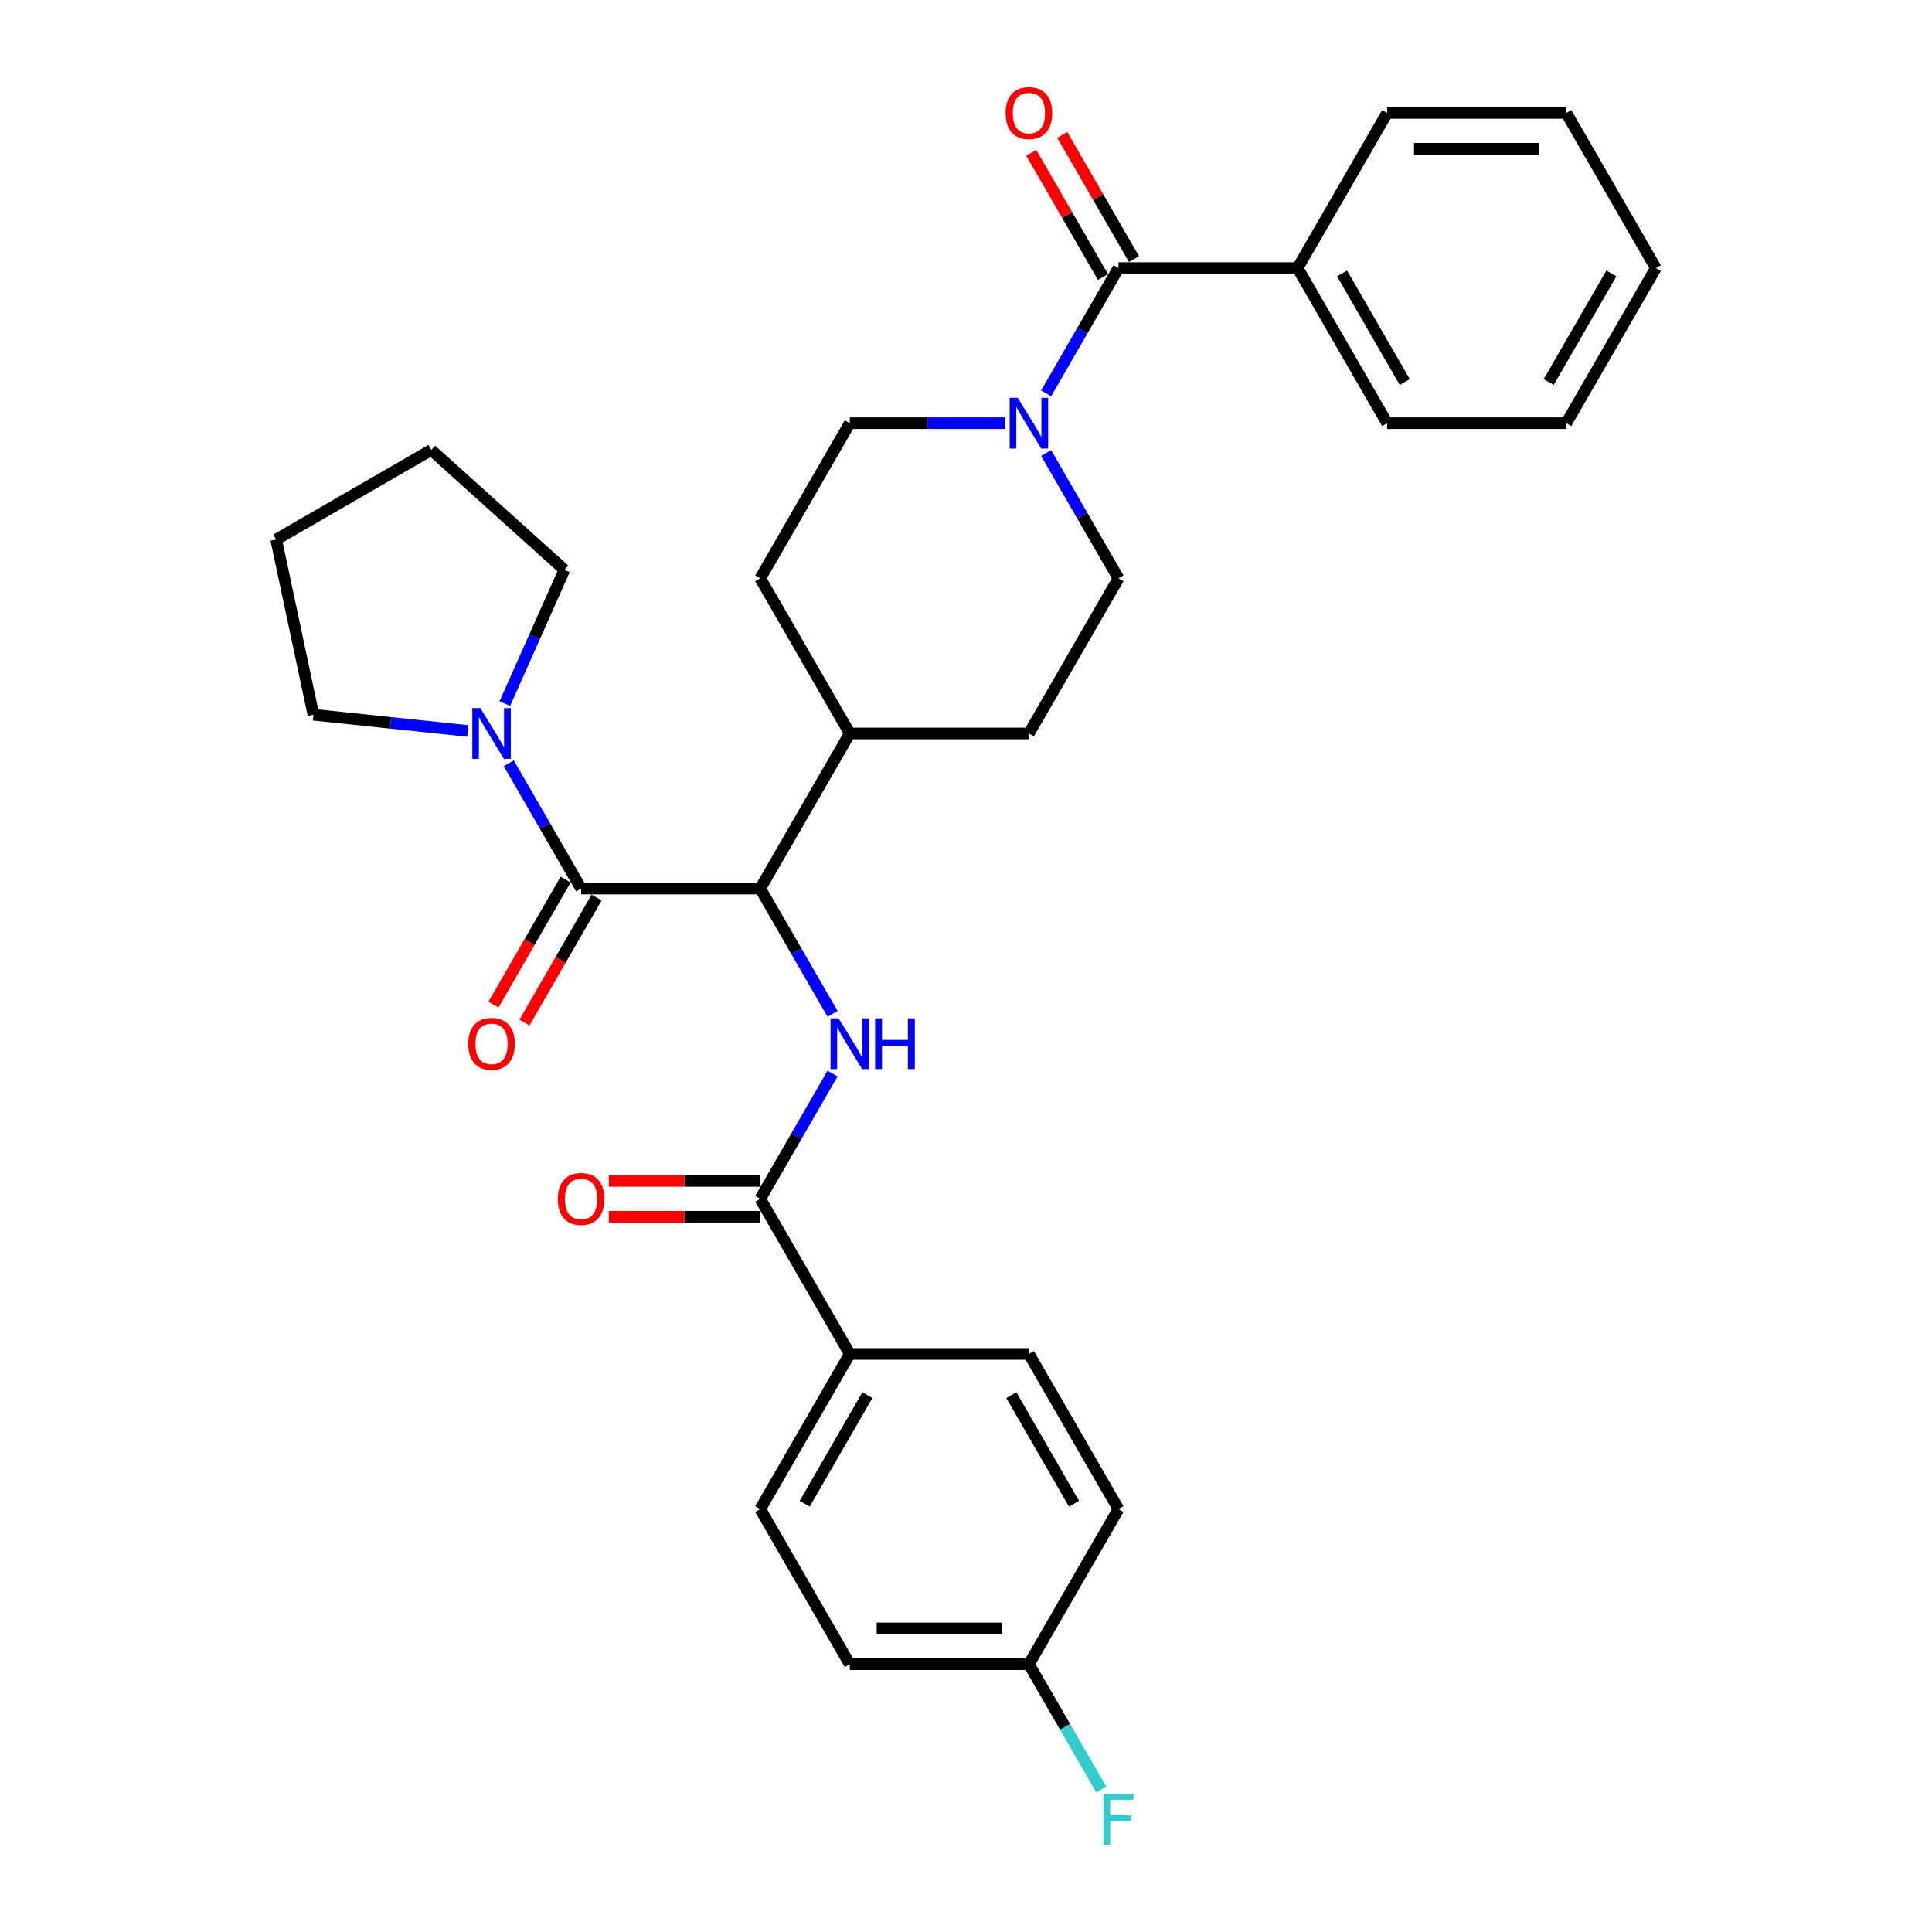 <?xml version='1.0' encoding='iso-8859-1'?>
<svg version='1.1' baseProfile='full'
              xmlns='http://www.w3.org/2000/svg'
                      xmlns:rdkit='http://www.rdkit.org/xml'
                      xmlns:xlink='http://www.w3.org/1999/xlink'
                  xml:space='preserve'
width='1000px' height='1000px' viewBox='0 0 1000 1000'>
<!-- END OF HEADER -->
<rect style='opacity:1.0;fill:#FFFFFF;stroke:none' width='1000' height='1000' x='0' y='0'> </rect>
<path class='bond-1' d='M 300.778,459.926 L 393.492,459.926' style='fill:none;fill-rule:evenodd;stroke:#000000;stroke-width:6px;stroke-linecap:butt;stroke-linejoin:miter;stroke-opacity:1' />
<path class='bond-5' d='M 300.778,459.926 L 282.058,427.503' style='fill:none;fill-rule:evenodd;stroke:#000000;stroke-width:6px;stroke-linecap:butt;stroke-linejoin:miter;stroke-opacity:1' />
<path class='bond-5' d='M 282.058,427.503 L 263.338,395.08' style='fill:none;fill-rule:evenodd;stroke:#0000FF;stroke-width:6px;stroke-linecap:butt;stroke-linejoin:miter;stroke-opacity:1' />
<path class='bond-8' d='M 292.748,455.291 L 274.071,487.64' style='fill:none;fill-rule:evenodd;stroke:#000000;stroke-width:6px;stroke-linecap:butt;stroke-linejoin:miter;stroke-opacity:1' />
<path class='bond-8' d='M 274.071,487.64 L 255.395,519.989' style='fill:none;fill-rule:evenodd;stroke:#FF0000;stroke-width:6px;stroke-linecap:butt;stroke-linejoin:miter;stroke-opacity:1' />
<path class='bond-8' d='M 308.807,464.562 L 290.13,496.911' style='fill:none;fill-rule:evenodd;stroke:#000000;stroke-width:6px;stroke-linecap:butt;stroke-linejoin:miter;stroke-opacity:1' />
<path class='bond-8' d='M 290.13,496.911 L 271.453,529.26' style='fill:none;fill-rule:evenodd;stroke:#FF0000;stroke-width:6px;stroke-linecap:butt;stroke-linejoin:miter;stroke-opacity:1' />
<path class='bond-0' d='M 430.931,524.773 L 412.211,492.35' style='fill:none;fill-rule:evenodd;stroke:#0000FF;stroke-width:6px;stroke-linecap:butt;stroke-linejoin:miter;stroke-opacity:1' />
<path class='bond-0' d='M 412.211,492.35 L 393.492,459.926' style='fill:none;fill-rule:evenodd;stroke:#000000;stroke-width:6px;stroke-linecap:butt;stroke-linejoin:miter;stroke-opacity:1' />
<path class='bond-4' d='M 430.931,555.665 L 412.211,588.089' style='fill:none;fill-rule:evenodd;stroke:#0000FF;stroke-width:6px;stroke-linecap:butt;stroke-linejoin:miter;stroke-opacity:1' />
<path class='bond-4' d='M 412.211,588.089 L 393.492,620.512' style='fill:none;fill-rule:evenodd;stroke:#000000;stroke-width:6px;stroke-linecap:butt;stroke-linejoin:miter;stroke-opacity:1' />
<path class='bond-7' d='M 393.492,459.926 L 439.849,379.634' style='fill:none;fill-rule:evenodd;stroke:#000000;stroke-width:6px;stroke-linecap:butt;stroke-linejoin:miter;stroke-opacity:1' />
<path class='bond-2' d='M 578.92,138.755 L 560.2,171.179' style='fill:none;fill-rule:evenodd;stroke:#000000;stroke-width:6px;stroke-linecap:butt;stroke-linejoin:miter;stroke-opacity:1' />
<path class='bond-2' d='M 560.2,171.179 L 541.481,203.602' style='fill:none;fill-rule:evenodd;stroke:#0000FF;stroke-width:6px;stroke-linecap:butt;stroke-linejoin:miter;stroke-opacity:1' />
<path class='bond-11' d='M 586.949,134.12 L 568.39,101.974' style='fill:none;fill-rule:evenodd;stroke:#000000;stroke-width:6px;stroke-linecap:butt;stroke-linejoin:miter;stroke-opacity:1' />
<path class='bond-11' d='M 568.39,101.974 L 549.831,69.829' style='fill:none;fill-rule:evenodd;stroke:#FF0000;stroke-width:6px;stroke-linecap:butt;stroke-linejoin:miter;stroke-opacity:1' />
<path class='bond-11' d='M 570.891,143.391 L 552.332,111.246' style='fill:none;fill-rule:evenodd;stroke:#000000;stroke-width:6px;stroke-linecap:butt;stroke-linejoin:miter;stroke-opacity:1' />
<path class='bond-11' d='M 552.332,111.246 L 533.772,79.101' style='fill:none;fill-rule:evenodd;stroke:#FF0000;stroke-width:6px;stroke-linecap:butt;stroke-linejoin:miter;stroke-opacity:1' />
<path class='bond-13' d='M 578.92,138.755 L 671.634,138.755' style='fill:none;fill-rule:evenodd;stroke:#000000;stroke-width:6px;stroke-linecap:butt;stroke-linejoin:miter;stroke-opacity:1' />
<path class='bond-3' d='M 520.287,219.048 L 480.068,219.048' style='fill:none;fill-rule:evenodd;stroke:#0000FF;stroke-width:6px;stroke-linecap:butt;stroke-linejoin:miter;stroke-opacity:1' />
<path class='bond-3' d='M 480.068,219.048 L 439.849,219.048' style='fill:none;fill-rule:evenodd;stroke:#000000;stroke-width:6px;stroke-linecap:butt;stroke-linejoin:miter;stroke-opacity:1' />
<path class='bond-32' d='M 541.481,234.494 L 560.2,266.917' style='fill:none;fill-rule:evenodd;stroke:#0000FF;stroke-width:6px;stroke-linecap:butt;stroke-linejoin:miter;stroke-opacity:1' />
<path class='bond-32' d='M 560.2,266.917 L 578.92,299.341' style='fill:none;fill-rule:evenodd;stroke:#000000;stroke-width:6px;stroke-linecap:butt;stroke-linejoin:miter;stroke-opacity:1' />
<path class='bond-6' d='M 393.492,620.512 L 439.849,700.805' style='fill:none;fill-rule:evenodd;stroke:#000000;stroke-width:6px;stroke-linecap:butt;stroke-linejoin:miter;stroke-opacity:1' />
<path class='bond-12' d='M 393.492,611.24 L 354.32,611.24' style='fill:none;fill-rule:evenodd;stroke:#000000;stroke-width:6px;stroke-linecap:butt;stroke-linejoin:miter;stroke-opacity:1' />
<path class='bond-12' d='M 354.32,611.24 L 315.148,611.24' style='fill:none;fill-rule:evenodd;stroke:#FF0000;stroke-width:6px;stroke-linecap:butt;stroke-linejoin:miter;stroke-opacity:1' />
<path class='bond-12' d='M 393.492,629.783 L 354.32,629.783' style='fill:none;fill-rule:evenodd;stroke:#000000;stroke-width:6px;stroke-linecap:butt;stroke-linejoin:miter;stroke-opacity:1' />
<path class='bond-12' d='M 354.32,629.783 L 315.148,629.783' style='fill:none;fill-rule:evenodd;stroke:#FF0000;stroke-width:6px;stroke-linecap:butt;stroke-linejoin:miter;stroke-opacity:1' />
<path class='bond-22' d='M 242.145,378.343 L 202.18,374.143' style='fill:none;fill-rule:evenodd;stroke:#0000FF;stroke-width:6px;stroke-linecap:butt;stroke-linejoin:miter;stroke-opacity:1' />
<path class='bond-22' d='M 202.18,374.143 L 162.214,369.942' style='fill:none;fill-rule:evenodd;stroke:#000000;stroke-width:6px;stroke-linecap:butt;stroke-linejoin:miter;stroke-opacity:1' />
<path class='bond-23' d='M 261.298,364.187 L 276.714,329.561' style='fill:none;fill-rule:evenodd;stroke:#0000FF;stroke-width:6px;stroke-linecap:butt;stroke-linejoin:miter;stroke-opacity:1' />
<path class='bond-23' d='M 276.714,329.561 L 292.131,294.935' style='fill:none;fill-rule:evenodd;stroke:#000000;stroke-width:6px;stroke-linecap:butt;stroke-linejoin:miter;stroke-opacity:1' />
<path class='bond-16' d='M 439.849,700.805 L 393.492,781.097' style='fill:none;fill-rule:evenodd;stroke:#000000;stroke-width:6px;stroke-linecap:butt;stroke-linejoin:miter;stroke-opacity:1' />
<path class='bond-16' d='M 448.954,722.12 L 416.504,778.325' style='fill:none;fill-rule:evenodd;stroke:#000000;stroke-width:6px;stroke-linecap:butt;stroke-linejoin:miter;stroke-opacity:1' />
<path class='bond-17' d='M 439.849,700.805 L 532.563,700.805' style='fill:none;fill-rule:evenodd;stroke:#000000;stroke-width:6px;stroke-linecap:butt;stroke-linejoin:miter;stroke-opacity:1' />
<path class='bond-14' d='M 439.849,379.634 L 393.492,299.341' style='fill:none;fill-rule:evenodd;stroke:#000000;stroke-width:6px;stroke-linecap:butt;stroke-linejoin:miter;stroke-opacity:1' />
<path class='bond-15' d='M 439.849,379.634 L 532.563,379.634' style='fill:none;fill-rule:evenodd;stroke:#000000;stroke-width:6px;stroke-linecap:butt;stroke-linejoin:miter;stroke-opacity:1' />
<path class='bond-9' d='M 578.92,299.341 L 532.563,379.634' style='fill:none;fill-rule:evenodd;stroke:#000000;stroke-width:6px;stroke-linecap:butt;stroke-linejoin:miter;stroke-opacity:1' />
<path class='bond-10' d='M 439.849,219.048 L 393.492,299.341' style='fill:none;fill-rule:evenodd;stroke:#000000;stroke-width:6px;stroke-linecap:butt;stroke-linejoin:miter;stroke-opacity:1' />
<path class='bond-24' d='M 671.634,138.755 L 717.991,219.048' style='fill:none;fill-rule:evenodd;stroke:#000000;stroke-width:6px;stroke-linecap:butt;stroke-linejoin:miter;stroke-opacity:1' />
<path class='bond-24' d='M 694.646,141.528 L 727.096,197.733' style='fill:none;fill-rule:evenodd;stroke:#000000;stroke-width:6px;stroke-linecap:butt;stroke-linejoin:miter;stroke-opacity:1' />
<path class='bond-25' d='M 671.634,138.755 L 717.991,58.462' style='fill:none;fill-rule:evenodd;stroke:#000000;stroke-width:6px;stroke-linecap:butt;stroke-linejoin:miter;stroke-opacity:1' />
<path class='bond-20' d='M 393.492,781.097 L 439.849,861.39' style='fill:none;fill-rule:evenodd;stroke:#000000;stroke-width:6px;stroke-linecap:butt;stroke-linejoin:miter;stroke-opacity:1' />
<path class='bond-19' d='M 532.563,700.805 L 578.92,781.097' style='fill:none;fill-rule:evenodd;stroke:#000000;stroke-width:6px;stroke-linecap:butt;stroke-linejoin:miter;stroke-opacity:1' />
<path class='bond-19' d='M 523.458,722.12 L 555.908,778.325' style='fill:none;fill-rule:evenodd;stroke:#000000;stroke-width:6px;stroke-linecap:butt;stroke-linejoin:miter;stroke-opacity:1' />
<path class='bond-18' d='M 532.563,861.39 L 578.92,781.097' style='fill:none;fill-rule:evenodd;stroke:#000000;stroke-width:6px;stroke-linecap:butt;stroke-linejoin:miter;stroke-opacity:1' />
<path class='bond-21' d='M 532.563,861.39 L 551.282,893.813' style='fill:none;fill-rule:evenodd;stroke:#000000;stroke-width:6px;stroke-linecap:butt;stroke-linejoin:miter;stroke-opacity:1' />
<path class='bond-21' d='M 551.282,893.813 L 570.002,926.237' style='fill:none;fill-rule:evenodd;stroke:#33CCCC;stroke-width:6px;stroke-linecap:butt;stroke-linejoin:miter;stroke-opacity:1' />
<path class='bond-33' d='M 532.563,861.39 L 439.849,861.39' style='fill:none;fill-rule:evenodd;stroke:#000000;stroke-width:6px;stroke-linecap:butt;stroke-linejoin:miter;stroke-opacity:1' />
<path class='bond-33' d='M 518.656,842.847 L 453.756,842.847' style='fill:none;fill-rule:evenodd;stroke:#000000;stroke-width:6px;stroke-linecap:butt;stroke-linejoin:miter;stroke-opacity:1' />
<path class='bond-26' d='M 162.214,369.942 L 142.938,279.254' style='fill:none;fill-rule:evenodd;stroke:#000000;stroke-width:6px;stroke-linecap:butt;stroke-linejoin:miter;stroke-opacity:1' />
<path class='bond-27' d='M 292.131,294.935 L 223.231,232.897' style='fill:none;fill-rule:evenodd;stroke:#000000;stroke-width:6px;stroke-linecap:butt;stroke-linejoin:miter;stroke-opacity:1' />
<path class='bond-29' d='M 717.991,219.048 L 810.705,219.048' style='fill:none;fill-rule:evenodd;stroke:#000000;stroke-width:6px;stroke-linecap:butt;stroke-linejoin:miter;stroke-opacity:1' />
<path class='bond-28' d='M 717.991,58.462 L 810.705,58.462' style='fill:none;fill-rule:evenodd;stroke:#000000;stroke-width:6px;stroke-linecap:butt;stroke-linejoin:miter;stroke-opacity:1' />
<path class='bond-28' d='M 731.898,77.005 L 796.798,77.005' style='fill:none;fill-rule:evenodd;stroke:#000000;stroke-width:6px;stroke-linecap:butt;stroke-linejoin:miter;stroke-opacity:1' />
<path class='bond-31' d='M 142.938,279.254 L 223.231,232.897' style='fill:none;fill-rule:evenodd;stroke:#000000;stroke-width:6px;stroke-linecap:butt;stroke-linejoin:miter;stroke-opacity:1' />
<path class='bond-34' d='M 810.705,58.462 L 857.062,138.755' style='fill:none;fill-rule:evenodd;stroke:#000000;stroke-width:6px;stroke-linecap:butt;stroke-linejoin:miter;stroke-opacity:1' />
<path class='bond-30' d='M 810.705,219.048 L 857.062,138.755' style='fill:none;fill-rule:evenodd;stroke:#000000;stroke-width:6px;stroke-linecap:butt;stroke-linejoin:miter;stroke-opacity:1' />
<path class='bond-30' d='M 801.6,197.733 L 834.05,141.528' style='fill:none;fill-rule:evenodd;stroke:#000000;stroke-width:6px;stroke-linecap:butt;stroke-linejoin:miter;stroke-opacity:1' />
<path  class='atom-1' d='M 434.045 527.091
L 442.649 540.998
Q 443.502 542.37, 444.874 544.855
Q 446.246 547.339, 446.32 547.488
L 446.32 527.091
L 449.806 527.091
L 449.806 553.347
L 446.209 553.347
L 436.975 538.142
Q 435.899 536.362, 434.749 534.322
Q 433.637 532.283, 433.303 531.652
L 433.303 553.347
L 429.891 553.347
L 429.891 527.091
L 434.045 527.091
' fill='#0000FF'/>
<path  class='atom-1' d='M 452.958 527.091
L 456.519 527.091
L 456.519 538.254
L 469.944 538.254
L 469.944 527.091
L 473.504 527.091
L 473.504 553.347
L 469.944 553.347
L 469.944 541.22
L 456.519 541.22
L 456.519 553.347
L 452.958 553.347
L 452.958 527.091
' fill='#0000FF'/>
<path  class='atom-4' d='M 526.759 205.92
L 535.363 219.827
Q 536.216 221.199, 537.588 223.684
Q 538.96 226.168, 539.034 226.317
L 539.034 205.92
L 542.52 205.92
L 542.52 232.176
L 538.923 232.176
L 529.689 216.971
Q 528.613 215.191, 527.463 213.151
Q 526.351 211.112, 526.017 210.481
L 526.017 232.176
L 522.605 232.176
L 522.605 205.92
L 526.759 205.92
' fill='#0000FF'/>
<path  class='atom-6' d='M 248.617 366.505
L 257.22 380.412
Q 258.073 381.784, 259.446 384.269
Q 260.818 386.754, 260.892 386.902
L 260.892 366.505
L 264.378 366.505
L 264.378 392.762
L 260.781 392.762
L 251.546 377.557
Q 250.471 375.777, 249.321 373.737
Q 248.209 371.697, 247.875 371.067
L 247.875 392.762
L 244.463 392.762
L 244.463 366.505
L 248.617 366.505
' fill='#0000FF'/>
<path  class='atom-9' d='M 242.368 540.293
Q 242.368 533.989, 245.483 530.466
Q 248.598 526.942, 254.42 526.942
Q 260.243 526.942, 263.358 530.466
Q 266.473 533.989, 266.473 540.293
Q 266.473 546.672, 263.321 550.306
Q 260.169 553.904, 254.42 553.904
Q 248.635 553.904, 245.483 550.306
Q 242.368 546.709, 242.368 540.293
M 254.42 550.937
Q 258.426 550.937, 260.577 548.267
Q 262.765 545.559, 262.765 540.293
Q 262.765 535.138, 260.577 532.542
Q 258.426 529.909, 254.42 529.909
Q 250.415 529.909, 248.227 532.505
Q 246.076 535.101, 246.076 540.293
Q 246.076 545.596, 248.227 548.267
Q 250.415 550.937, 254.42 550.937
' fill='#FF0000'/>
<path  class='atom-12' d='M 520.51 58.537
Q 520.51 52.232, 523.625 48.709
Q 526.74 45.186, 532.563 45.186
Q 538.385 45.186, 541.5 48.709
Q 544.616 52.232, 544.616 58.537
Q 544.616 64.915, 541.463 68.55
Q 538.311 72.147, 532.563 72.147
Q 526.777 72.147, 523.625 68.55
Q 520.51 64.953, 520.51 58.537
M 532.563 69.18
Q 536.568 69.18, 538.719 66.51
Q 540.907 63.803, 540.907 58.537
Q 540.907 53.382, 538.719 50.786
Q 536.568 48.153, 532.563 48.153
Q 528.557 48.153, 526.369 50.749
Q 524.218 53.345, 524.218 58.537
Q 524.218 63.84, 526.369 66.51
Q 528.557 69.18, 532.563 69.18
' fill='#FF0000'/>
<path  class='atom-13' d='M 288.725 620.586
Q 288.725 614.281, 291.84 610.758
Q 294.955 607.235, 300.778 607.235
Q 306.6 607.235, 309.715 610.758
Q 312.83 614.281, 312.83 620.586
Q 312.83 626.965, 309.678 630.599
Q 306.526 634.196, 300.778 634.196
Q 294.992 634.196, 291.84 630.599
Q 288.725 627.002, 288.725 620.586
M 300.778 631.23
Q 304.783 631.23, 306.934 628.559
Q 309.122 625.852, 309.122 620.586
Q 309.122 615.431, 306.934 612.835
Q 304.783 610.202, 300.778 610.202
Q 296.772 610.202, 294.584 612.798
Q 292.433 615.394, 292.433 620.586
Q 292.433 625.889, 294.584 628.559
Q 296.772 631.23, 300.778 631.23
' fill='#FF0000'/>
<path  class='atom-22' d='M 571.113 928.555
L 586.726 928.555
L 586.726 931.558
L 574.636 931.558
L 574.636 939.532
L 585.391 939.532
L 585.391 942.573
L 574.636 942.573
L 574.636 954.811
L 571.113 954.811
L 571.113 928.555
' fill='#33CCCC'/>
</svg>
